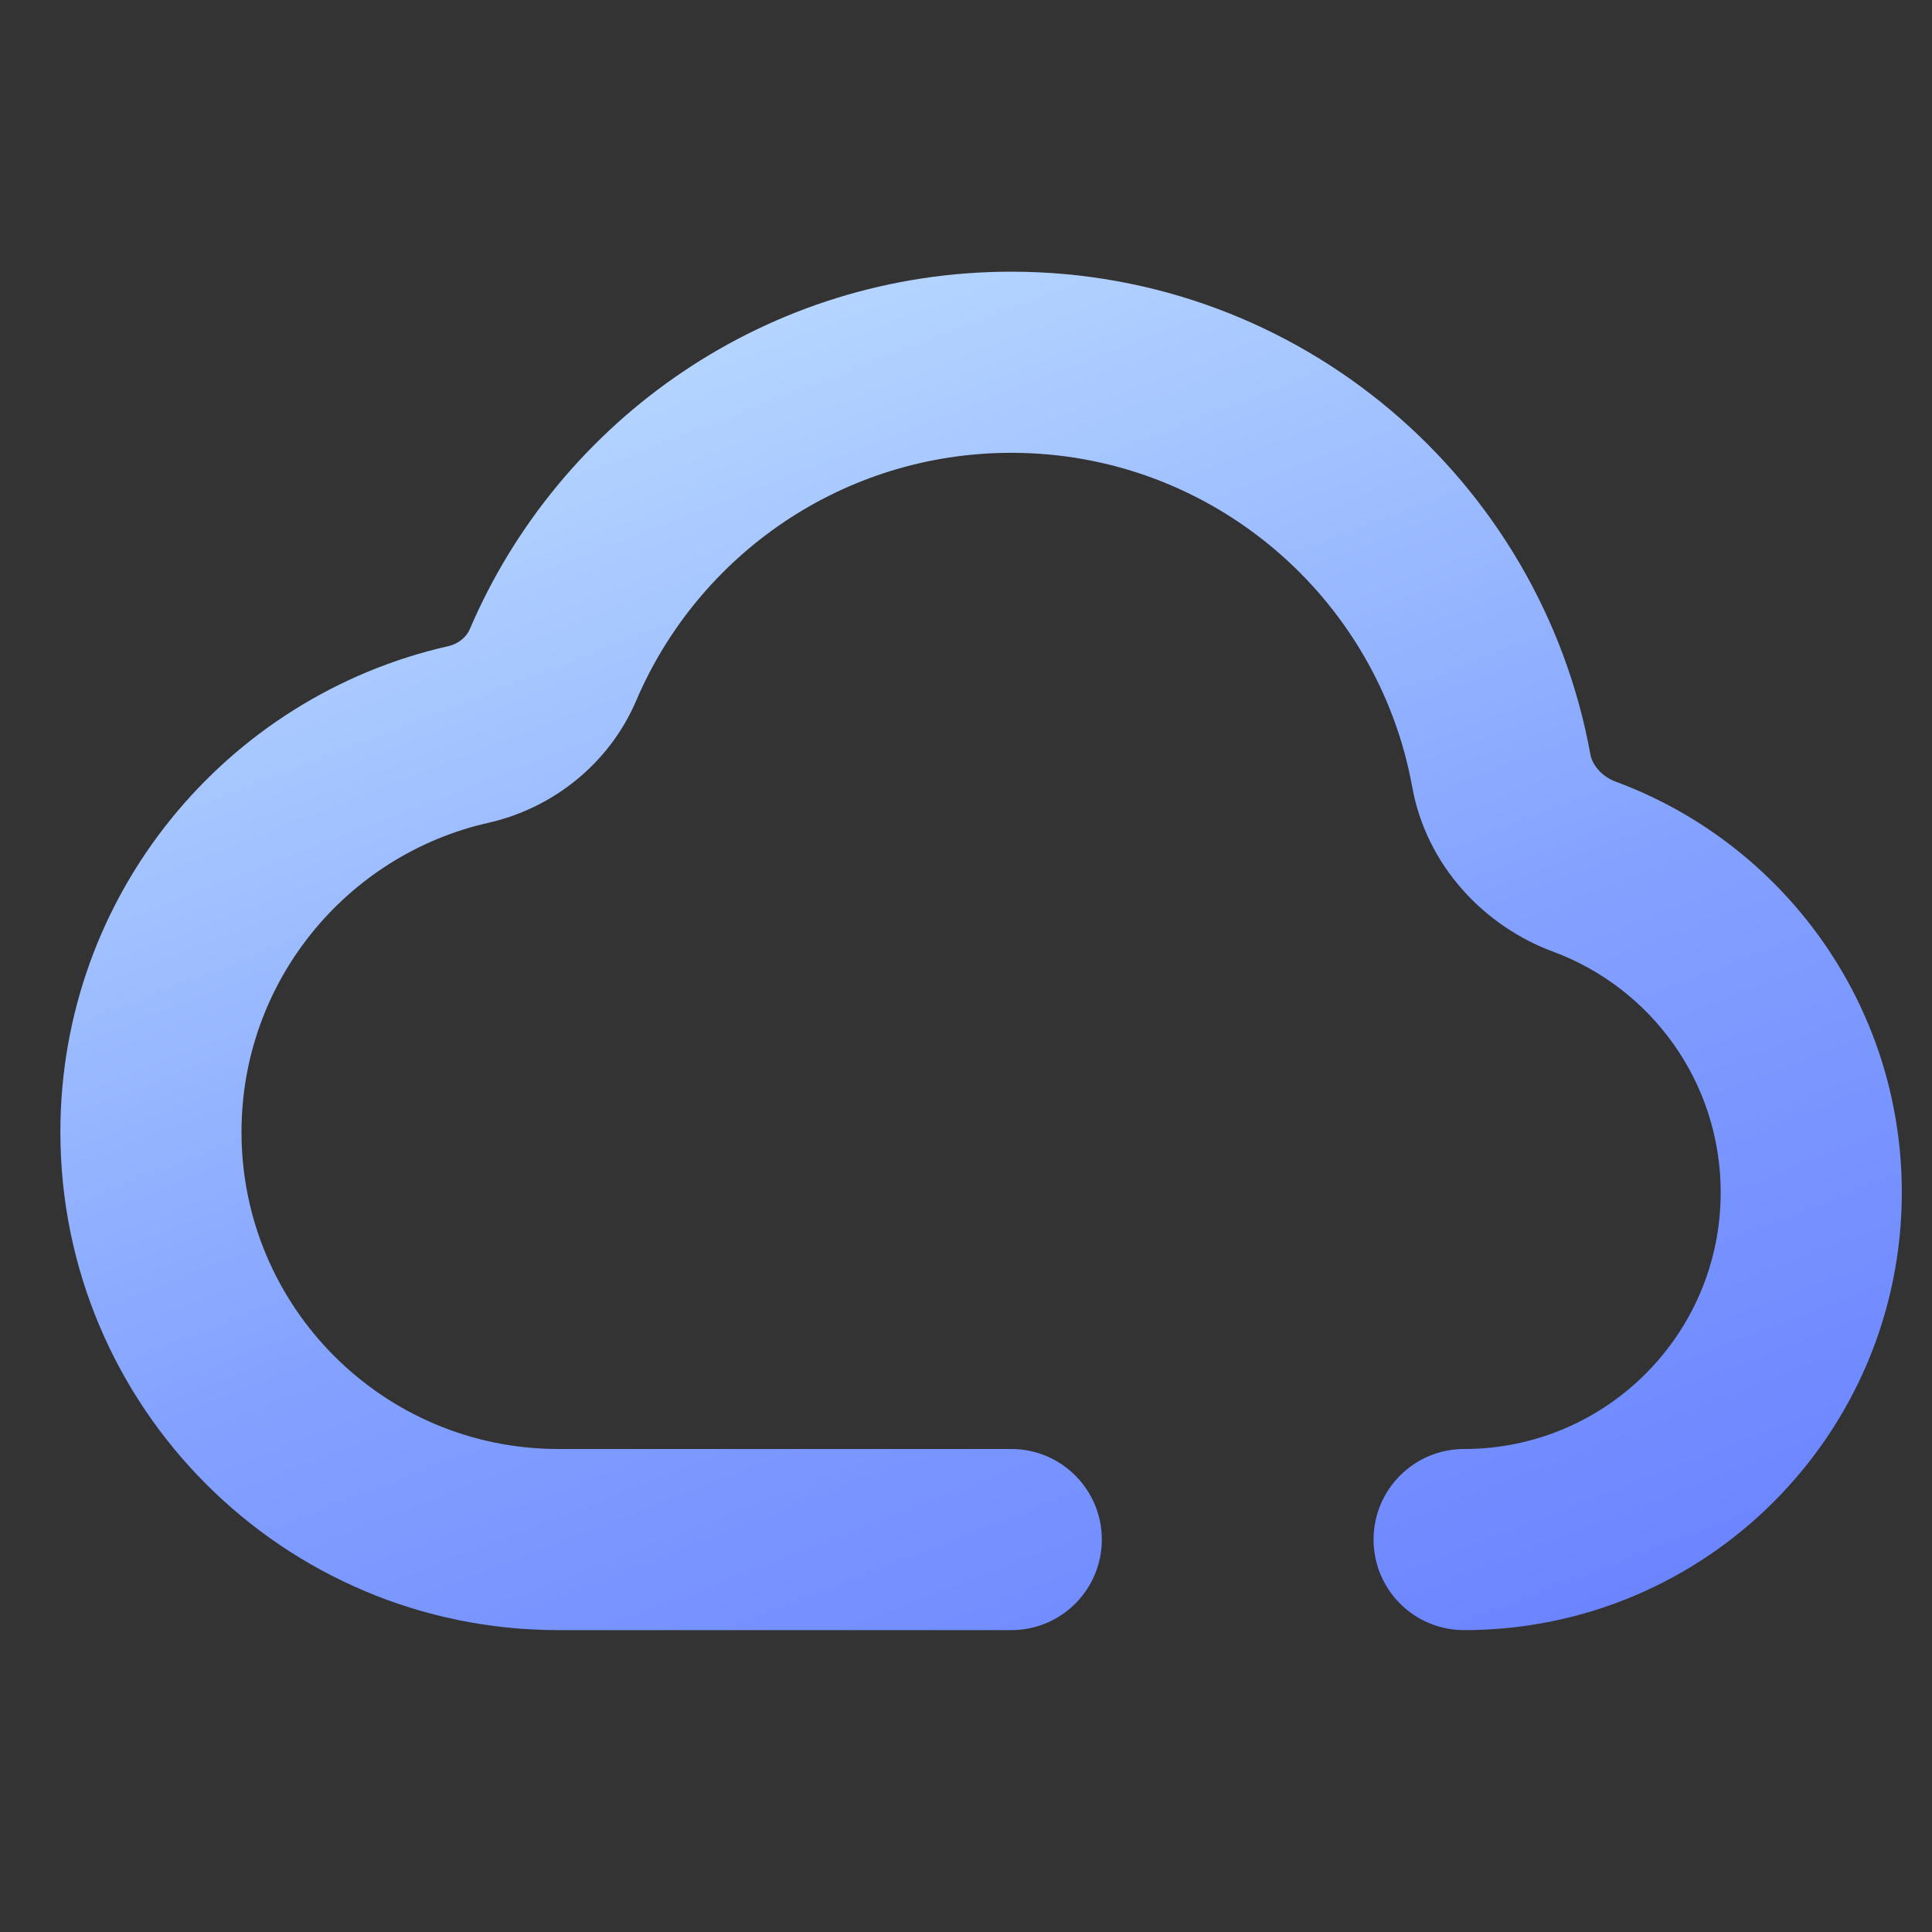 <svg width="40" height="40" viewBox="0 0 40 40" fill="none" xmlns="http://www.w3.org/2000/svg">
<rect x="0" y="0" width="40" height="40" fill="#333333" stroke="none"/>
<path fill-rule="evenodd" clip-rule="evenodd" d="M9.725 13.03C11.582 8.68 15.901 5.625 20.938 5.625C26.924 5.625 31.899 9.939 32.929 15.628C32.964 15.817 33.142 16.07 33.455 16.185C36.908 17.462 39.375 20.784 39.375 24.688C39.375 29.693 35.318 33.75 30.312 33.75C29.277 33.75 28.438 32.91 28.438 31.875C28.438 30.84 29.277 30 30.312 30C33.246 30 35.625 27.622 35.625 24.688C35.625 22.404 34.184 20.453 32.155 19.703C30.732 19.177 29.535 17.927 29.239 16.296C28.526 12.36 25.078 9.375 20.938 9.375C17.456 9.375 14.462 11.485 13.173 14.503C12.614 15.814 11.443 16.735 10.108 17.036C7.183 17.697 5 20.315 5 23.438C5 27.062 7.938 30 11.562 30H20.938C21.973 30 22.812 30.84 22.812 31.875C22.812 32.91 21.973 33.75 20.938 33.75H11.562C5.867 33.75 1.25 29.133 1.25 23.438C1.25 18.524 4.684 14.417 9.282 13.378C9.499 13.329 9.66 13.182 9.725 13.03Z" fill="url(#paint0_linear_3443_47290)"/>
<defs>
<linearGradient id="paint0_linear_3443_47290" x1="5.085" y1="-0.497" x2="26.164" y2="53.916" gradientUnits="userSpaceOnUse">
<stop stop-color="#D3F5FF"/>
<stop offset="0.47" stop-color="#83A2FF"/>
<stop offset="1" stop-color="#5163FF"/>
</linearGradient>
</defs>
</svg>
